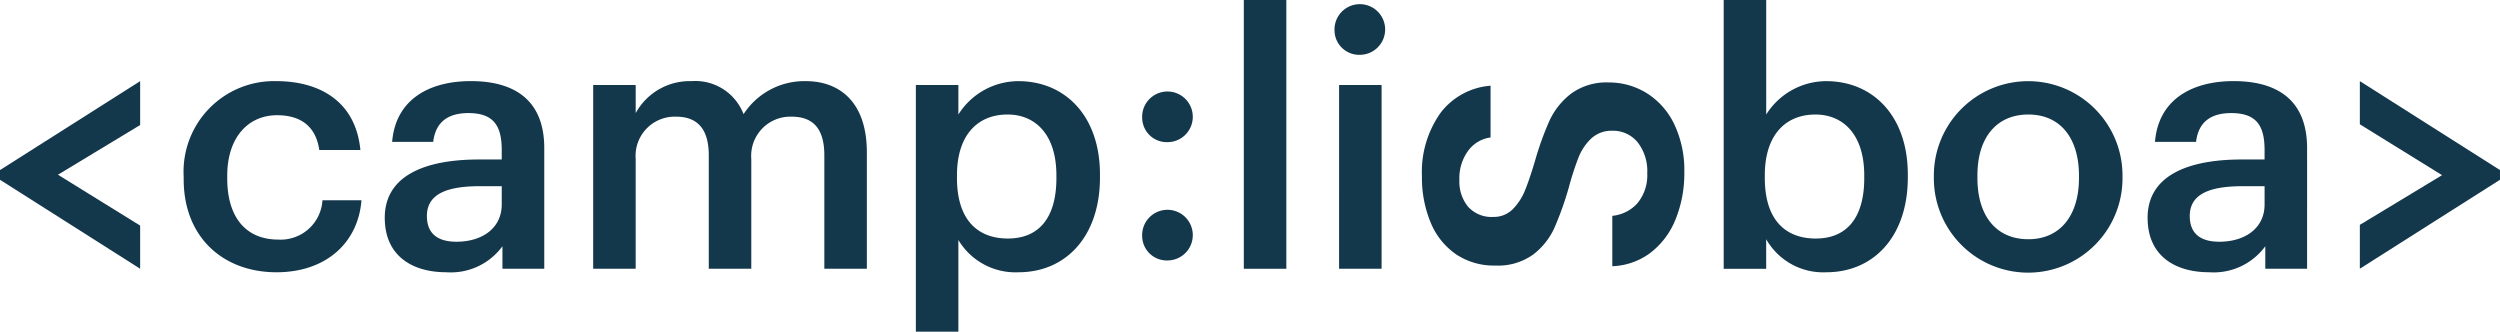 <svg id="Group_3772" data-name="Group 3772" xmlns="http://www.w3.org/2000/svg" xmlns:xlink="http://www.w3.org/1999/xlink" width="233.685" height="31" viewBox="0 0 233.685 31">
  <defs>
    <clipPath id="clip-path">
      <rect id="Rectangle_4236" data-name="Rectangle 4236" width="233.685" height="31" fill="#13374b"/>
    </clipPath>
  </defs>
  <g id="Group_3775" data-name="Group 3775" clip-path="url(#clip-path)">
    <path id="Path_4652" data-name="Path 4652" d="M41.343,27.429v-.263a8.462,8.462,0,0,1,8.671-8.9c3.808,0,7.388,1.708,7.848,6.437H54.02c-.329-2.3-1.84-3.251-3.941-3.251-2.725,0-4.663,2.1-4.663,5.648v.262c0,3.744,1.84,5.714,4.762,5.714A3.912,3.912,0,0,0,54.317,29.4h3.645c-.3,3.941-3.284,6.732-7.947,6.732-4.928,0-8.671-3.218-8.671-8.7" transform="translate(-24.175 -10.682)" fill="#13374b"/>
    <path id="Path_4653" data-name="Path 4653" d="M86.61,31.041c0-4.006,3.874-5.451,8.8-5.451h2.134V24.7c0-2.3-.789-3.448-3.121-3.448-2.067,0-3.085.985-3.283,2.693H87.3c.329-4.006,3.516-5.682,7.356-5.682s6.864,1.576,6.864,6.272V35.8H97.611V33.7a5.983,5.983,0,0,1-5.254,2.43c-3.153,0-5.746-1.511-5.746-5.09m10.934-1.248V28.086H95.509c-3.022,0-4.96.689-4.96,2.791,0,1.445.789,2.4,2.759,2.4,2.431,0,4.236-1.281,4.236-3.481" transform="translate(-50.645 -10.682)" fill="#13374b"/>
    <path id="Path_4654" data-name="Path 4654" d="M133.527,18.628H137.5v2.627a5.762,5.762,0,0,1,5.222-2.989,4.828,4.828,0,0,1,4.861,3.087,6.777,6.777,0,0,1,5.81-3.087c3.153,0,5.714,1.938,5.714,6.666V35.8h-3.974V25.2c0-2.528-1.083-3.612-3.053-3.612a3.66,3.66,0,0,0-3.775,3.941V35.8h-3.974V25.2c0-2.528-1.118-3.612-3.054-3.612a3.662,3.662,0,0,0-3.778,3.941V35.8h-3.974Z" transform="translate(-78.079 -10.682)" fill="#13374b"/>
    <path id="Path_4655" data-name="Path 4655" d="M206.161,18.629h3.974v2.759a6.639,6.639,0,0,1,5.615-3.12c4.3,0,7.621,3.185,7.621,8.735v.262c0,5.517-3.187,8.867-7.621,8.867a6.21,6.21,0,0,1-5.615-3.021v8.571h-3.974Zm13.137,8.7v-.263c0-3.81-1.971-5.681-4.564-5.681-2.759,0-4.73,1.872-4.73,5.681v.263c0,3.842,1.872,5.648,4.763,5.648,2.923,0,4.532-1.97,4.532-5.648" transform="translate(-120.552 -10.682)" fill="#13374b"/>
    <rect id="Rectangle_4235" data-name="Rectangle 4235" width="3.974" height="25.122" transform="translate(116.265)" fill="#13374b"/>
    <path id="Path_4656" data-name="Path 4656" d="M300.4,3.643a2.367,2.367,0,1,1,2.366,2.266A2.3,2.3,0,0,1,300.4,3.643m.428,5.09H304.8V25.908h-3.974Z" transform="translate(-175.657 -0.786)" fill="#13374b"/>
    <path id="Path_4657" data-name="Path 4657" d="M391.971,22.364v2.759H388V0h3.974V10.706a6.639,6.639,0,0,1,5.615-3.12c4.3,0,7.621,3.185,7.621,8.735v.262c0,5.517-3.187,8.867-7.621,8.867a6.128,6.128,0,0,1-5.615-3.087m9.163-5.714v-.263c0-3.81-1.971-5.681-4.564-5.681-2.759,0-4.73,1.872-4.73,5.681v.263c0,3.842,1.872,5.648,4.763,5.648,2.923,0,4.532-1.97,4.532-5.648" transform="translate(-226.879)" fill="#13374b"/>
    <path id="Path_4658" data-name="Path 4658" d="M435.312,27.4v-.263a8.817,8.817,0,1,1,17.634-.1V27.3a8.817,8.817,0,0,1-17.634.1m13.565-.066V27.1c0-3.547-1.776-5.714-4.73-5.714s-4.762,2.134-4.762,5.681v.263c0,3.513,1.741,5.714,4.762,5.714,2.955,0,4.73-2.2,4.73-5.714" transform="translate(-254.547 -10.682)" fill="#13374b"/>
    <path id="Path_4659" data-name="Path 4659" d="M483.426,31.041c0-4.006,3.874-5.451,8.8-5.451h2.134V24.7c0-2.3-.789-3.448-3.121-3.448-2.067,0-3.085.985-3.283,2.693h-3.842c.329-4.006,3.516-5.682,7.356-5.682s6.864,1.576,6.864,6.272V35.8h-3.907V33.7a5.983,5.983,0,0,1-5.254,2.43c-3.153,0-5.746-1.511-5.746-5.09m10.934-1.248V28.086h-2.035c-3.022,0-4.96.689-4.96,2.791,0,1.445.789,2.4,2.759,2.4,2.431,0,4.236-1.281,4.236-3.481" transform="translate(-282.681 -10.682)" fill="#13374b"/>
    <path id="Path_4660" data-name="Path 4660" d="M531.2,31.7l7.685-4.646L531.2,22.3V18.267l13.1,8.312v.907L531.2,35.8Z" transform="translate(-310.616 -10.682)" fill="#13374b"/>
    <path id="Path_4661" data-name="Path 4661" d="M13.1,22.366,5.418,27.012,13.1,31.767V35.8L0,27.485v-.907l13.1-8.313Z" transform="translate(0 -10.68)" fill="#13374b"/>
    <path id="Path_4662" data-name="Path 4662" d="M257.1,23.305a2.367,2.367,0,1,1,2.367,2.266,2.3,2.3,0,0,1-2.367-2.266" transform="translate(-150.337 -12.284)" fill="#13374b"/>
    <path id="Path_4663" data-name="Path 4663" d="M257.1,49.934a2.367,2.367,0,1,1,2.367,2.266,2.3,2.3,0,0,1-2.367-2.266" transform="translate(-150.337 -27.855)" fill="#13374b"/>
    <path id="Path_4664" data-name="Path 4664" d="M343.746,31.44a11.4,11.4,0,0,0,.855-4.5,9.952,9.952,0,0,0-.969-4.539,6.947,6.947,0,0,0-2.579-2.869,6.683,6.683,0,0,0-3.5-.977,5.6,5.6,0,0,0-3.511,1.029,6.754,6.754,0,0,0-2.022,2.493,28.419,28.419,0,0,0-1.389,3.856c-.355,1.181-.671,2.107-.94,2.751a5.267,5.267,0,0,1-1.115,1.707,2.5,2.5,0,0,1-1.835.733,2.947,2.947,0,0,1-2.359-.961,3.7,3.7,0,0,1-.806-2.485,4.334,4.334,0,0,1,.89-2.833,3.1,3.1,0,0,1,2.024-1.149V18.859a6.513,6.513,0,0,0-4.63,2.477,9.516,9.516,0,0,0-1.784,5.985,10.888,10.888,0,0,0,.836,4.379,6.677,6.677,0,0,0,2.373,2.931,6.37,6.37,0,0,0,3.632,1.039,5.653,5.653,0,0,0,3.528-1.01,6.535,6.535,0,0,0,1.986-2.455,29.42,29.42,0,0,0,1.373-3.841,27.859,27.859,0,0,1,.9-2.782,4.969,4.969,0,0,1,1.174-1.768,2.786,2.786,0,0,1,1.987-.746,2.969,2.969,0,0,1,2.378,1.085,4.369,4.369,0,0,1,.893,2.887,4.085,4.085,0,0,1-.953,2.844,3.614,3.614,0,0,1-2.313,1.137v4.711a6.326,6.326,0,0,0,3.443-1.165,7.329,7.329,0,0,0,2.432-3.127" transform="translate(-187.161 -10.847)" fill="#13374b"/>
  </g>
</svg>

